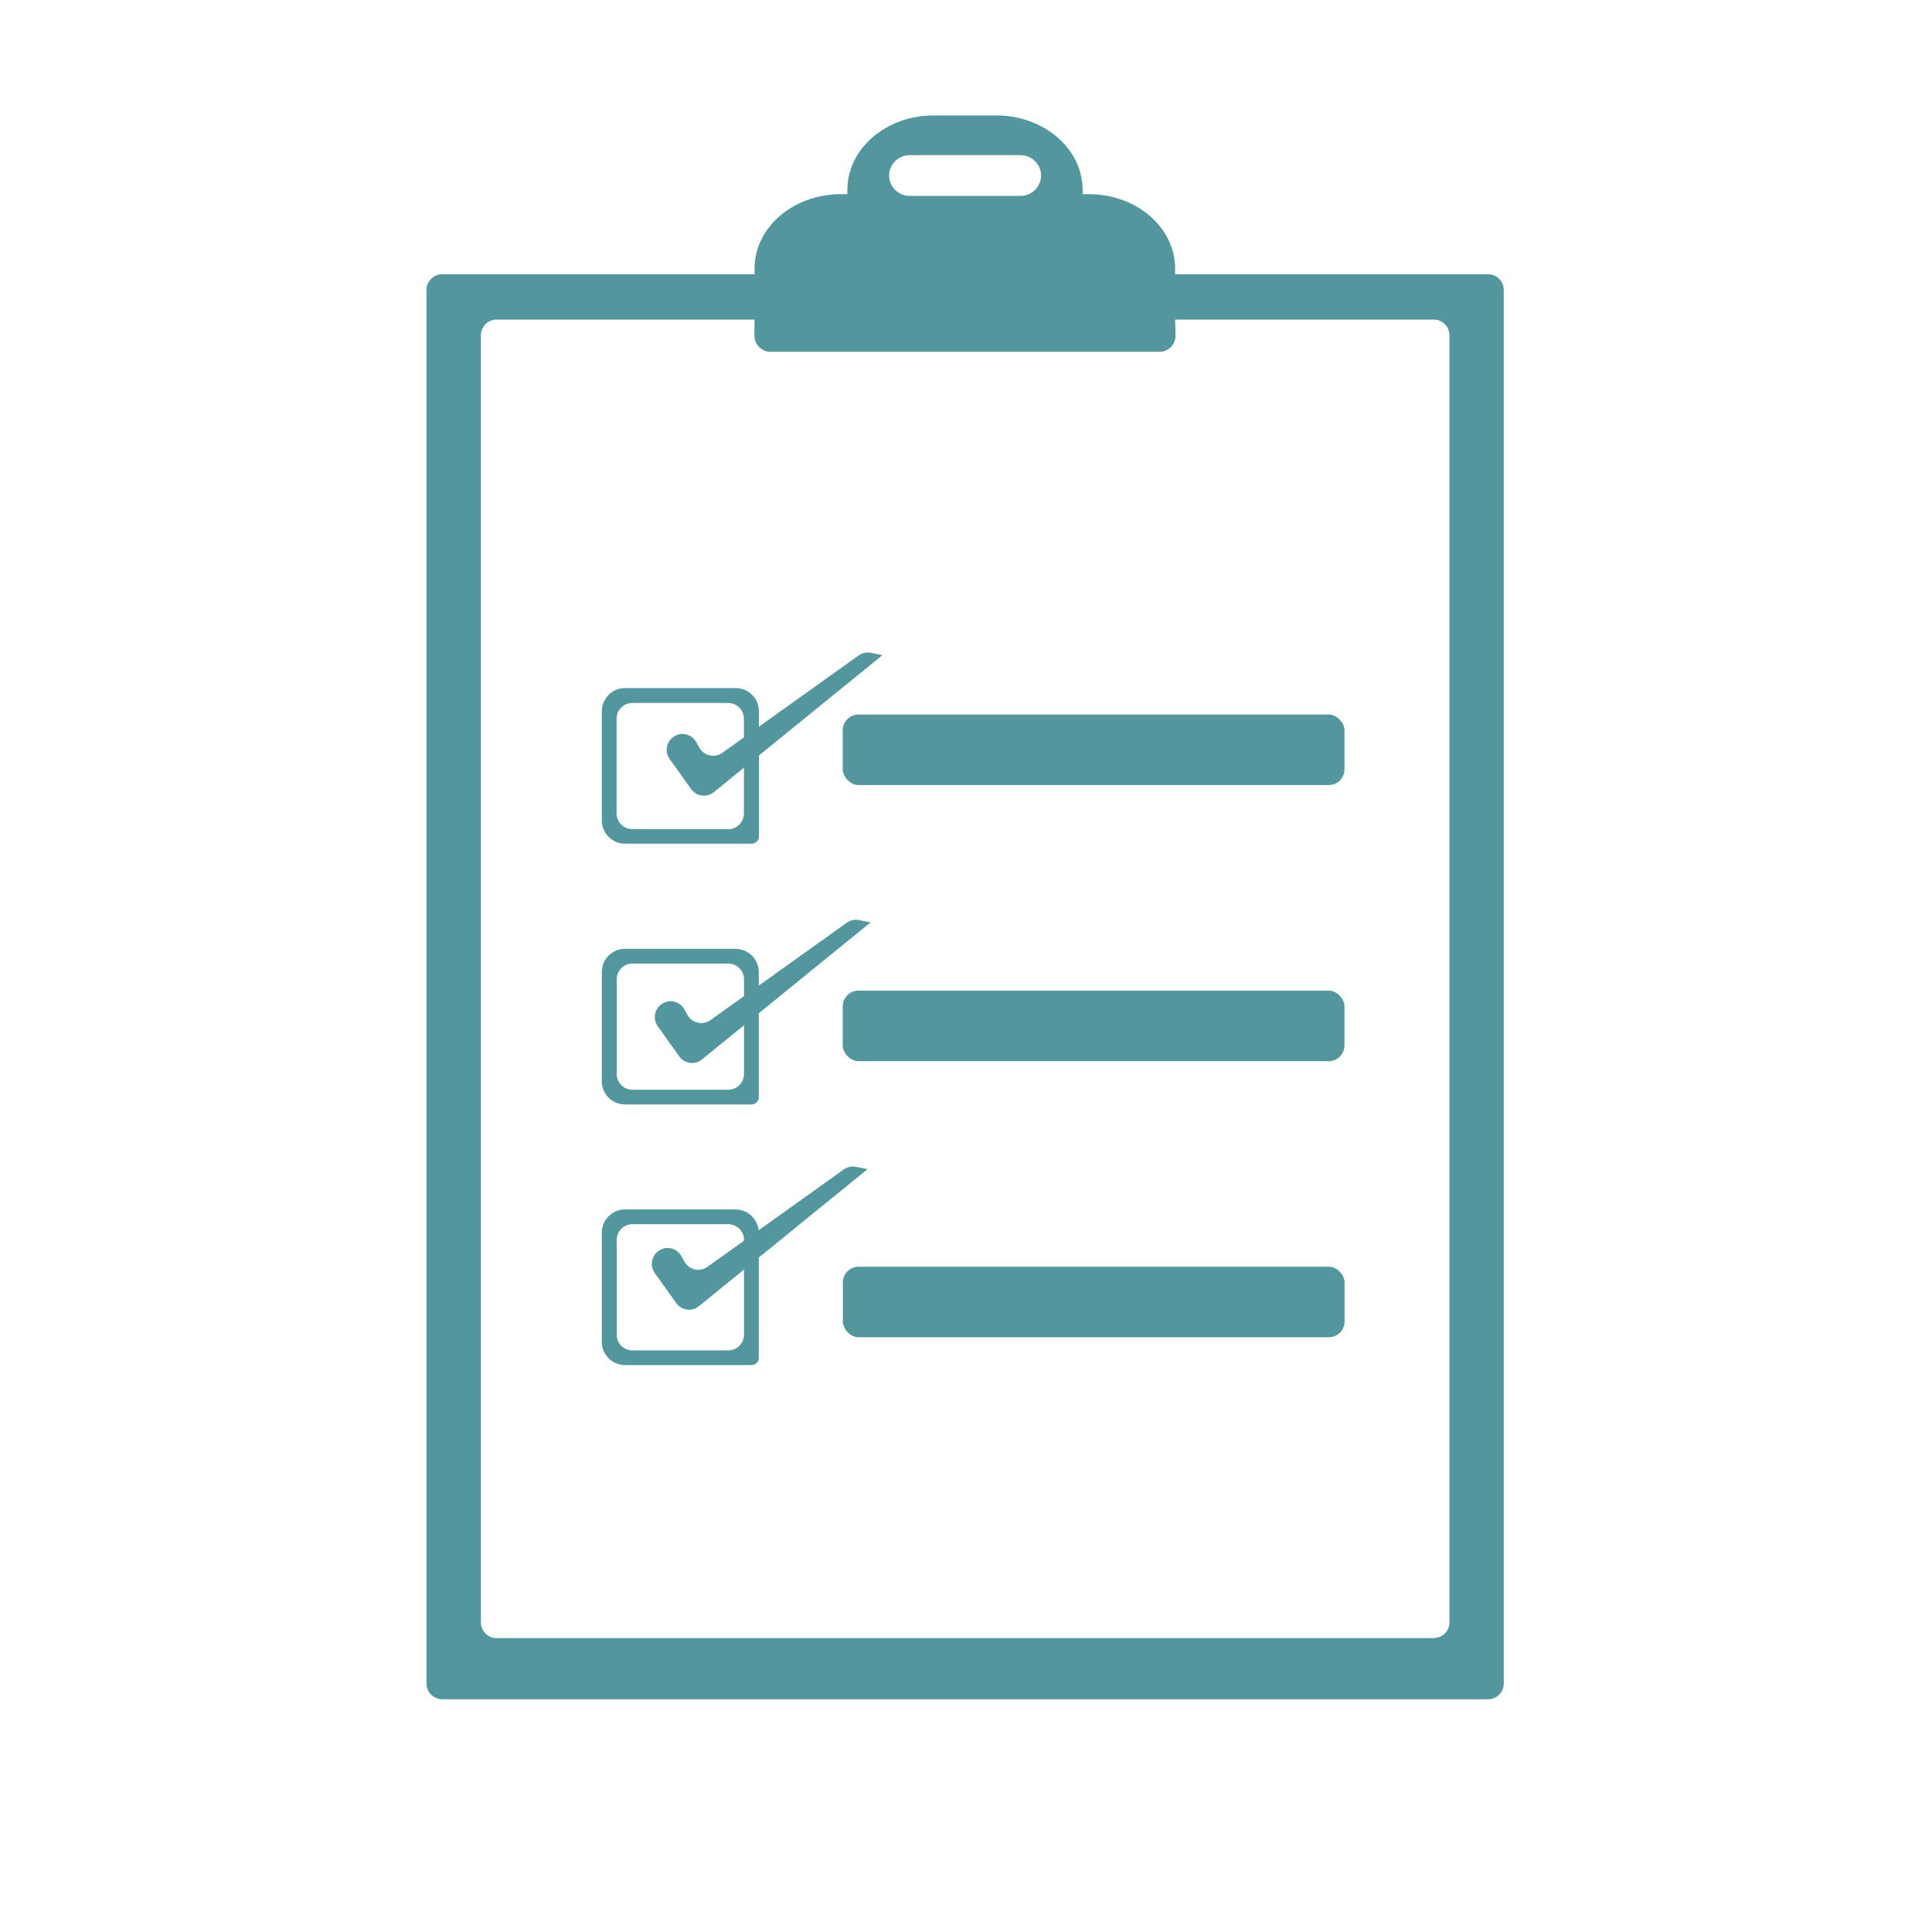 <?xml version="1.0" encoding="UTF-8"?>
<svg id="Capa_1" xmlns="http://www.w3.org/2000/svg" viewBox="0 0 200 200">

<defs>
<style>.cls-1{fill:#52979e;}</style>
 <style>
    path { fill: #52979e; }
  </style>
</defs><path d="M155.67,30.02c0-.9-.73-1.63-1.63-1.63H45.78c-.9,0-1.63.73-1.63,1.63v144.26c0,.9.74,1.63,1.64,1.63h108.25c.9,0,1.63-.73,1.63-1.63V30.02ZM148.41,169.58H51.41c-.9,0-1.63-.74-1.63-1.64V34.71c0-.9.73-1.63,1.63-1.63h97.01c.9,0,1.63.74,1.63,1.64v133.22c0,.9-.72,1.63-1.63,1.63Z"/><rect class="cls-1" x="78.13" y="32.36" width="43.55" height="4.05" rx="1.63" ry="1.63"/><path d="M112.75,20.1h-.68s0-.45,0-.45c0-4.25-4-7.7-8.93-7.7h-6.49c-4.93,0-8.93,3.45-8.93,7.7v.45s-.68,0-.68,0c-4.93,0-8.93,3.45-8.93,7.7v6.97c0,.9.73,1.63,1.63,1.63h40.28c.9,0,1.63-.73,1.63-1.63v-6.97c0-4.25-4-7.7-8.93-7.7ZM105.64,20.28h-11.47c-1.17,0-2.13-.95-2.13-2.11,0-1.16.96-2.11,2.13-2.11h11.47c1.17,0,2.13.95,2.13,2.11,0,1.16-.96,2.11-2.13,2.11Z"/><path d="M76.16,71.23c-3.82,0-7.64,0-11.47,0-1.32,0-2.39,1.08-2.39,2.39,0,3.77,0,7.55,0,11.32,0,1.32,1.08,2.4,2.4,2.4,4.36,0,8.73,0,13.09,0,.22,0,.4-.08.52-.2,0,0,.02-.02.03-.02,0,0,0,0,.01-.02.12-.12.21-.29.21-.52,0-4.32,0-8.64,0-12.96,0-1.32-1.08-2.39-2.39-2.39ZM75.38,85.83c-3.31,0-6.61,0-9.92,0-.9,0-1.63-.73-1.63-1.63,0-3.27,0-6.54,0-9.8,0-.9.73-1.63,1.63-1.63,3.31,0,6.61,0,9.92,0,.9,0,1.63.73,1.63,1.63,0,3.27,0,6.54,0,9.81,0,.9-.73,1.63-1.63,1.63Z"/><path d="M76.16,98.22c-3.82,0-7.64,0-11.47,0-1.32,0-2.39,1.08-2.39,2.39,0,3.78,0,7.55,0,11.33,0,1.32,1.08,2.39,2.39,2.39,4.36,0,8.73,0,13.09,0,.23,0,.4-.08.52-.2,0,0,.02-.02.03-.02,0,0,0,0,.01-.01.13-.12.21-.29.21-.52,0-4.32,0-8.64,0-12.96,0-1.32-1.08-2.39-2.39-2.39ZM75.39,112.81c-3.31,0-6.61,0-9.92,0-.9,0-1.63-.73-1.63-1.63,0-3.27,0-6.54,0-9.8,0-.9.73-1.63,1.63-1.63,3.31,0,6.61,0,9.92,0,.9,0,1.63.73,1.63,1.63,0,3.27,0,6.54,0,9.8,0,.9-.73,1.63-1.63,1.63Z"/><path d="M76.15,125.2c-3.82,0-7.64,0-11.45,0-1.32,0-2.4,1.08-2.4,2.4,0,3.77,0,7.55,0,11.32,0,1.32,1.08,2.39,2.39,2.39,4.36,0,8.73,0,13.09,0,.23,0,.4-.08.52-.2,0,0,.02-.02.03-.02,0,0,0,0,.01-.01.12-.12.21-.29.21-.52,0-4.32,0-8.64,0-12.95,0-1.32-1.08-2.4-2.4-2.4ZM75.39,139.79c-3.31,0-6.61,0-9.92,0-.9,0-1.63-.73-1.63-1.63,0-3.27,0-6.54,0-9.8,0-.9.73-1.63,1.63-1.63,3.31,0,6.61,0,9.92,0,.9,0,1.63.73,1.63,1.63,0,3.27,0,6.54,0,9.8,0,.9-.73,1.63-1.63,1.63Z"/><path d="M70.13,76.06h0c.74-.25,1.56.07,1.94.75l.33.59c.48.85,1.58,1.1,2.38.53l14.11-10.08c.37-.26.83-.36,1.27-.27l1.19.24-17.45,14.18c-.73.6-1.81.45-2.36-.32l-2.22-3.11c-.64-.9-.23-2.15.82-2.5Z"/><path d="M68.9,103.73h0c.74-.25,1.56.07,1.94.75l.33.59c.48.85,1.58,1.1,2.38.53l14.11-10.08c.37-.26.83-.36,1.27-.27l1.19.24-17.45,14.18c-.73.6-1.81.45-2.36-.32l-2.22-3.11c-.64-.9-.23-2.15.82-2.5Z"/><path d="M68.59,129.27h0c.74-.25,1.56.07,1.94.75l.33.59c.48.85,1.58,1.1,2.38.53l14.11-10.08c.37-.26.83-.36,1.27-.27l1.19.24-17.45,14.18c-.73.6-1.81.45-2.36-.32l-2.22-3.11c-.64-.9-.23-2.15.82-2.5Z"/><rect x="87.25" y="131.13" width="51.94" height="7.3" rx="1.63" ry="1.63" fill="#52979e"/><rect x="87.24" y="102.55" width="51.94" height="7.3" rx="1.63" ry="1.63" fill="#52979e"/><rect x="87.24" y="73.97" width="51.94" height="7.3" rx="1.63" ry="1.63" fill="#52979e"/></svg>